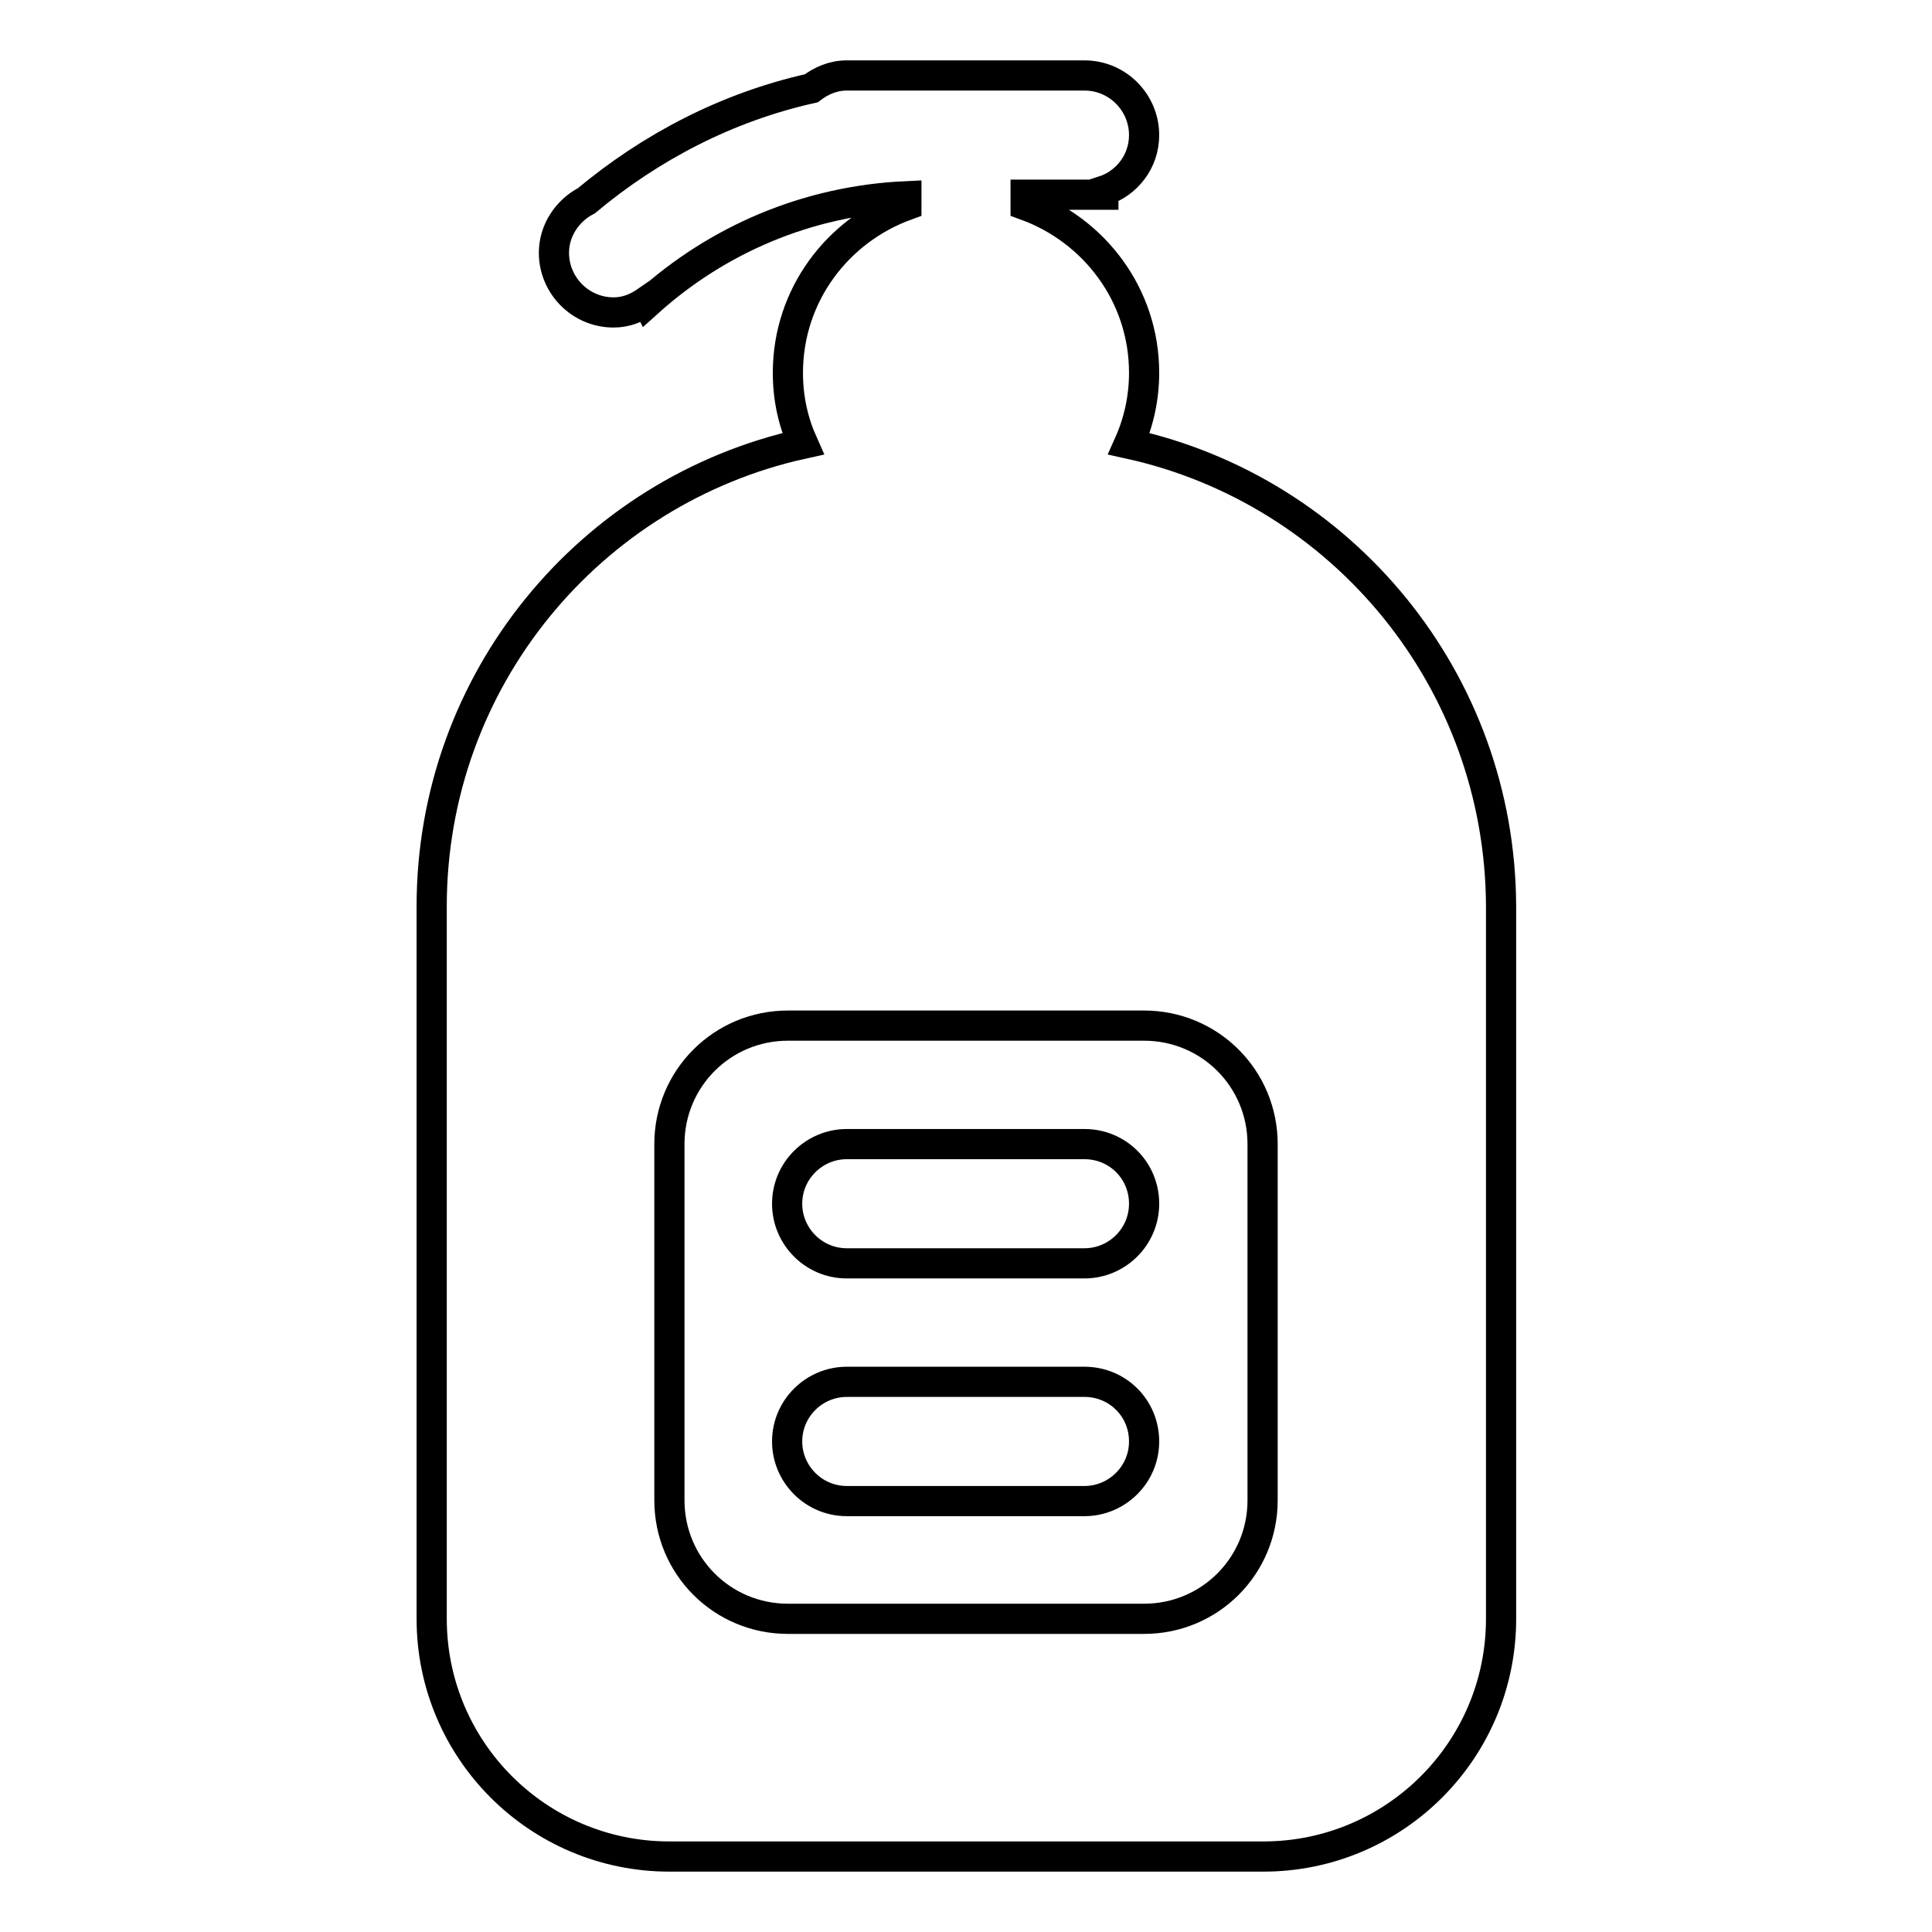 <?xml version="1.0" encoding="utf-8"?>
<!-- Svg Vector Icons : http://www.onlinewebfonts.com/icon -->
<!DOCTYPE svg PUBLIC "-//W3C//DTD SVG 1.1//EN" "http://www.w3.org/Graphics/SVG/1.1/DTD/svg11.dtd">
<svg version="1.1" xmlns="http://www.w3.org/2000/svg" xmlns:xlink="http://www.w3.org/1999/xlink" x="0px" y="0px" viewBox="0 0 256 256" enable-background="new 0 0 256 256" xml:space="preserve">
<g> <path stroke-width="4" fill-opacity="0" stroke="#000000"  d="M143.7,183.1h-31.5c-4.3,0-7.9,3.5-7.9,7.9c0,4.3,3.5,7.9,7.9,7.9h31.5c4.3,0,7.9-3.5,7.9-7.9 C151.6,186.6,148.1,183.1,143.7,183.1z M143.7,151.6h-31.5c-4.3,0-7.9,3.5-7.9,7.9c0,4.3,3.5,7.9,7.9,7.9h31.5 c4.3,0,7.9-3.5,7.9-7.9S148.1,151.6,143.7,151.6z M149.6,58.8c1.3-2.9,2-6.1,2-9.4c0-10.3-6.6-18.9-15.7-22.2v-1.4h10.3v-0.5 c3.1-1,5.4-3.9,5.4-7.4c0-4.3-3.5-7.9-7.9-7.9h-31.5c-1.8,0-3.4,0.7-4.7,1.7c-11.2,2.5-21.3,7.8-29.8,14.9 c-2.5,1.3-4.3,3.9-4.3,6.9c0,4.3,3.5,7.9,7.9,7.9c1.7,0,3.1-0.6,4.4-1.5l0.1,0.2c9.2-8.3,21.1-13.5,34.3-14.1v1.2 c-9.1,3.3-15.7,11.9-15.7,22.2c0,3.4,0.7,6.5,2,9.4C78.2,65,57.2,90.1,57.2,120.1v94.4c0,17.4,14.1,31.5,31.5,31.5h78.7 c17.4,0,31.5-14.1,31.5-31.5v-94.4C198.8,90.1,177.8,65,149.6,58.8L149.6,58.8z M167.3,198.8c0,8.7-7,15.7-15.7,15.7h-47.2 c-8.7,0-15.7-7-15.7-15.7v-47.2c0-8.7,7-15.7,15.7-15.7h47.2c8.7,0,15.7,7,15.7,15.7V198.8z"/></g>
</svg>